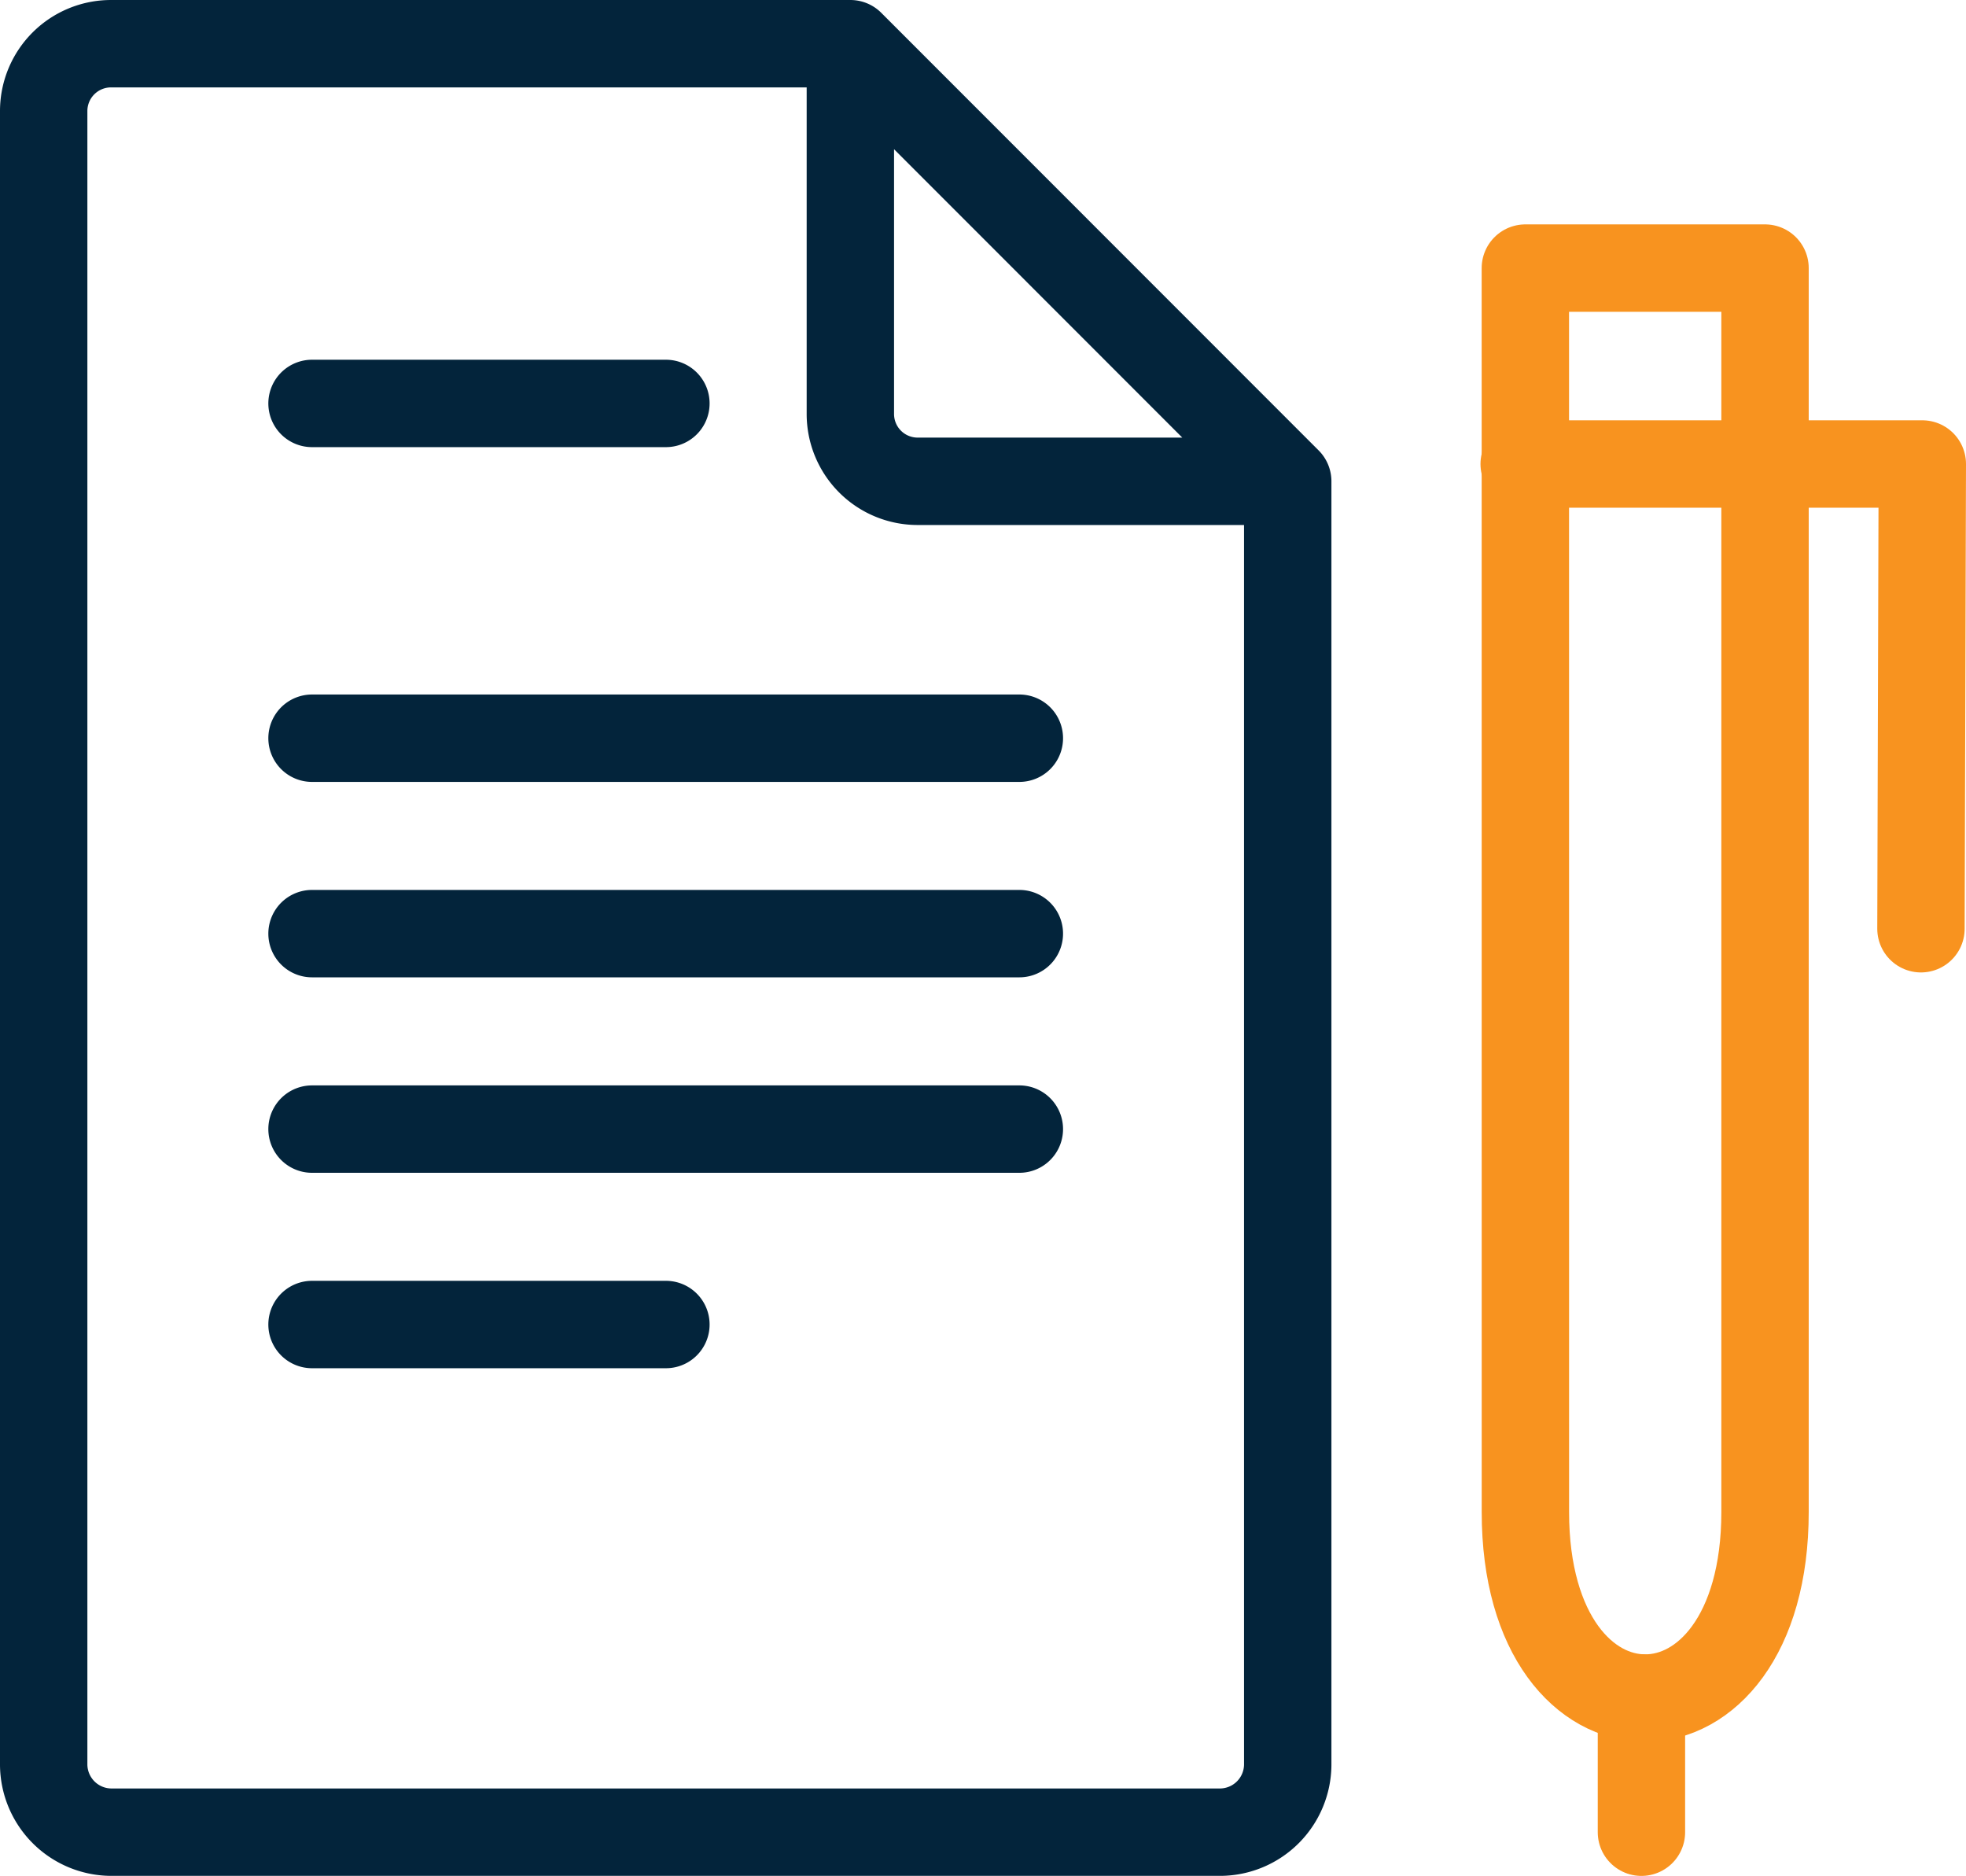 <svg xmlns="http://www.w3.org/2000/svg" width="45" height="42.928" viewBox="0 0 45 42.928"><defs><style>.a,.b,.c{fill:none;stroke-linecap:round;stroke-linejoin:round;stroke-width:2px;}.a{stroke:#03243b;}.a,.b{fill-rule:evenodd;}.b,.c{stroke:#F8931F;}</style></defs><g transform="translate(1 1)"><g transform="translate(-1 -2)"><g transform="translate(1 2)"><path class="a" d="M28.475,10.014V39.386a1.554,1.554,0,0,1-1.535,1.541H1.536A1.554,1.554,0,0,1,0,39.386V1.536A1.541,1.541,0,0,1,1.536,0H18.462M28.475,10.014H20a1.54,1.54,0,0,1-1.536-1.537V0L28.475,10.014ZM6.142,8.232h8.1m-8.1,7.661h16.19M6.142,20.365h16.19M6.142,24.838h16.19M6.142,29.31h8.1"></path><path class="b" d="M33.914,5.135H39.4V33.6c0,5.677-5.486,5.677-5.485,0Z"></path><path class="b" d="M42.969,20.253,43,9.618H33.887"></path><line class="c" y1="3.071" transform="translate(36.571 37.857)"></line></g></g></g></svg>